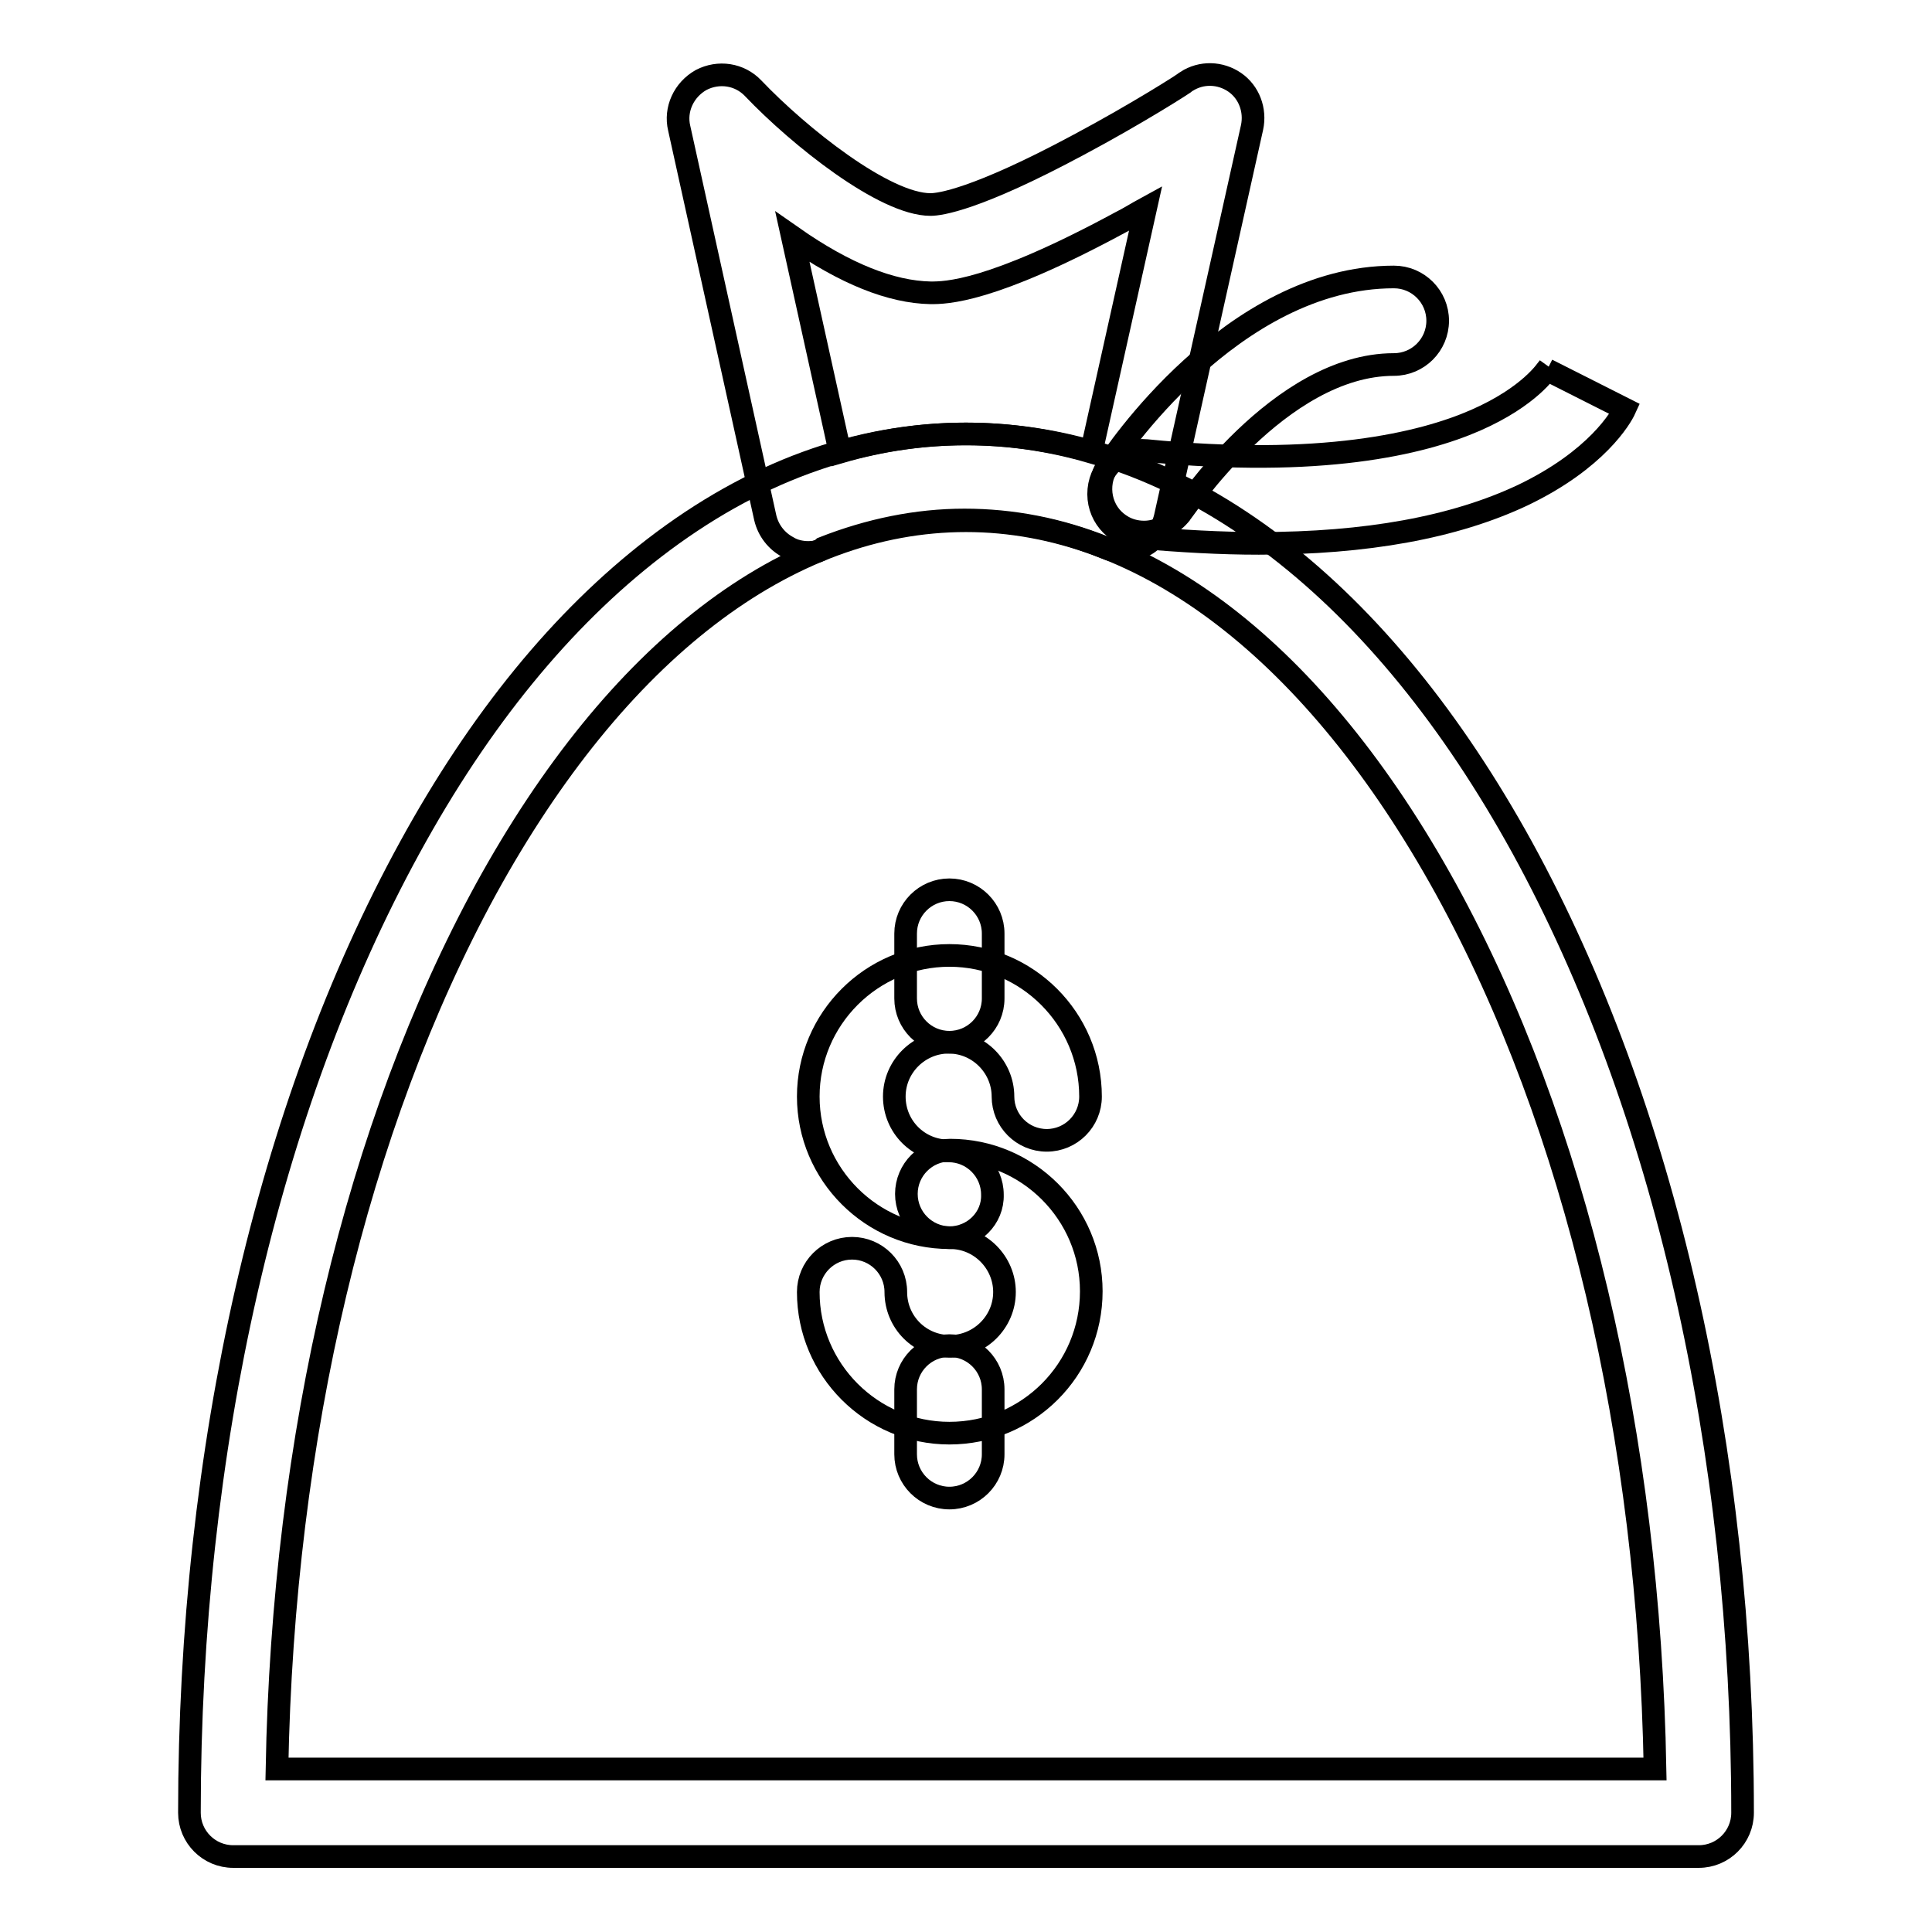 <?xml version="1.0" encoding="utf-8"?>
<!-- Svg Vector Icons : http://www.onlinewebfonts.com/icon -->
<!DOCTYPE svg PUBLIC "-//W3C//DTD SVG 1.1//EN" "http://www.w3.org/Graphics/SVG/1.1/DTD/svg11.dtd">
<svg version="1.1" xmlns="http://www.w3.org/2000/svg" xmlns:xlink="http://www.w3.org/1999/xlink" x="0px" y="0px" viewBox="0 0 256 256" enable-background="new 0 0 256 256" xml:space="preserve">
<g><g><path stroke-width="3" fill-opacity="0" stroke="#000000"  d="M107.1,73.2c-0.9,0-1.9-0.2-2.7-0.7c-1.5-0.8-2.6-2.2-3-3.9L90,17c-0.6-2.5,0.6-5.1,2.9-6.4c2.3-1.2,5.1-0.8,6.9,1.1c6.1,6.4,17.4,15.4,23.5,15.4c1.2,0,6-0.6,19.6-7.9c7.7-4.1,14.3-8.3,14.3-8.4c2-1.3,4.5-1.2,6.4,0.1c1.9,1.3,2.8,3.7,2.3,6l-11.5,51.6c-0.4,1.7-1.4,3.1-3,3.9c-1.5,0.8-3.3,0.9-4.9,0.2c-6.1-2.5-12.4-3.7-18.7-3.7s-12.6,1.3-18.7,3.7C108.6,73.1,107.8,73.2,107.1,73.2z M105,31.4l6.3,28.5c11-3.2,22.4-3.2,33.3,0l7.2-32.3c-1.1,0.6-2.2,1.3-3.4,1.9c-17.2,9.3-23.1,9.3-25.1,9.3C118.1,38.7,112,36.3,105,31.4z"/><path stroke-width="3" fill-opacity="0" stroke="#000000"  d="M225.1,246H30.9c-3.2,0-5.8-2.6-5.8-5.8c0-48.2,10.4-93.6,29.2-127.9c9.3-17,20.2-30.3,32.4-39.7c13-10,26.9-15.1,41.3-15.1c14.4,0,28.3,5.1,41.3,15.1c12.2,9.4,23.1,22.8,32.4,39.7c18.8,34.3,29.2,79.7,29.2,127.9C230.9,243.4,228.3,246,225.1,246z M36.7,234.4h182.6c-0.8-44.1-10.5-85.3-27.7-116.6C174.3,86.4,151.7,69,128,69c-23.7,0-46.3,17.3-63.6,48.8C47.3,149.1,37.5,190.3,36.7,234.4z"/><path stroke-width="3" fill-opacity="0" stroke="#000000"  d="M151.6,70.5c-1.1,0-2.2-0.3-3.1-0.9c-2.7-1.7-3.4-5.3-1.7-8c0.6-1,16.4-24.9,37.9-24.9c3.2,0,5.8,2.6,5.8,5.8c0,3.2-2.6,5.8-5.8,5.8c-15.2,0-28,19.5-28.2,19.7C155.3,69.5,153.5,70.5,151.6,70.5z"/><path stroke-width="3" fill-opacity="0" stroke="#000000"  d="M166.8,72c-5,0-10.4-0.3-16-0.8c-3.2-0.3-5.5-3.1-5.2-6.3c0.3-3.2,3.1-5.5,6.3-5.2c23.1,2.3,36.5-0.9,43.6-4c7.3-3.2,9.5-6.8,9.6-6.9C205,49,205,49,205,49l10.3,5.2c-0.5,1.1-3.7,6.7-13.5,11.4C192.7,69.9,181,72,166.8,72z"/><path stroke-width="3" fill-opacity="0" stroke="#000000"  d="M125.8,164c-10.3,0-18.7-8.4-18.7-18.7c0-10.3,8.4-18.7,18.7-18.7c10.3,0,18.7,8.4,18.7,18.7c0,3.2-2.6,5.8-5.8,5.8c-3.2,0-5.8-2.6-5.8-5.8c0-3.9-3.2-7.2-7.2-7.2c-3.9,0-7.2,3.2-7.2,7.2s3.2,7.2,7.2,7.2c3.2,0,5.8,2.6,5.8,5.8C131.6,161.4,129,164,125.8,164z"/><path stroke-width="3" fill-opacity="0" stroke="#000000"  d="M125.8,198.5c-3.2,0-5.8-2.6-5.8-5.8v-8.6c0-3.2,2.6-5.8,5.8-5.8c3.2,0,5.8,2.6,5.8,5.8v8.6C131.6,195.9,129,198.5,125.8,198.5z"/><path stroke-width="3" fill-opacity="0" stroke="#000000"  d="M125.8,138.1c-3.2,0-5.8-2.6-5.8-5.8v-8.6c0-3.2,2.6-5.8,5.8-5.8c3.2,0,5.8,2.6,5.8,5.8v8.6C131.6,135.5,129,138.1,125.8,138.1z"/><path stroke-width="3" fill-opacity="0" stroke="#000000"  d="M125.8,189.9c-10.3,0-18.7-8.4-18.7-18.7c0-3.2,2.6-5.8,5.8-5.8c3.2,0,5.8,2.6,5.8,5.8c0,4,3.2,7.2,7.2,7.2c3.9,0,7.2-3.2,7.2-7.2c0-3.9-3.2-7.2-7.2-7.2c-3.2,0-5.8-2.6-5.8-5.8c0-3.2,2.6-5.8,5.8-5.8c10.3,0,18.7,8.4,18.7,18.7C144.6,181.5,136.2,189.9,125.8,189.9z"/></g></g>
</svg>